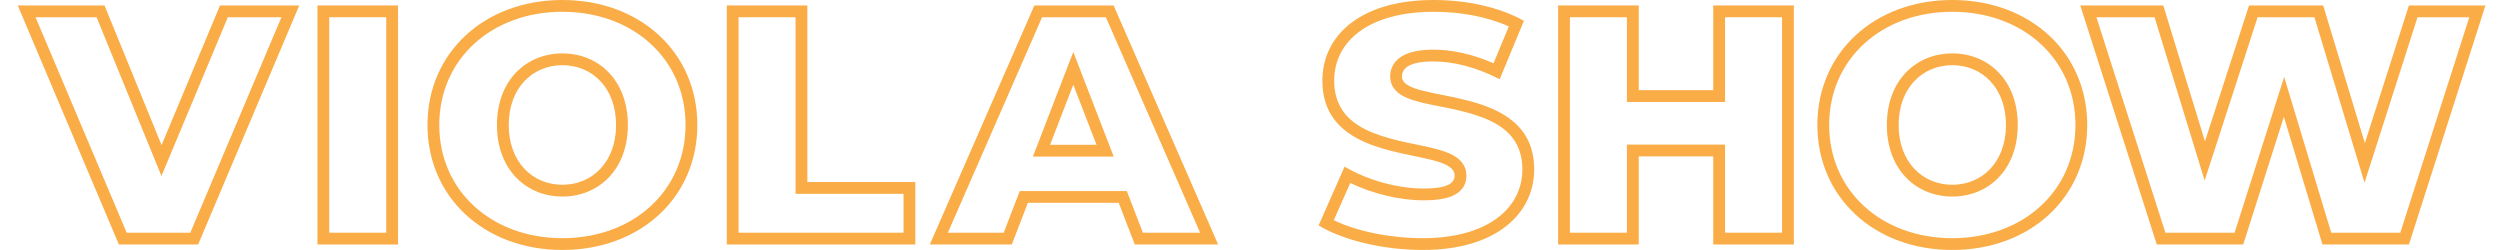 <svg width="1200" height="120" viewBox="0 0 1200 120" fill="none" xmlns="http://www.w3.org/2000/svg">
<g clip-path="url(#clip0_69_12)">
<path fill-rule="evenodd" clip-rule="evenodd" d="M105.594 2.623L77.555 69.66L50.172 2.623H8.522L57.058 117.356H95.1L143.636 2.623H105.594ZM109.363 8.281H135.097L91.348 111.698H60.81L17.062 8.281H46.369L77.493 84.476L109.363 8.281Z" fill="#FAAC46"/>
<path fill-rule="evenodd" clip-rule="evenodd" d="M152.381 117.356H191.064V2.623H152.381V117.356ZM158.041 111.698V8.281H185.403V111.698H158.041Z" fill="#FAAC46"/>
<path fill-rule="evenodd" clip-rule="evenodd" d="M269.956 119.979C307.352 119.979 334.725 94.75 334.725 59.99C334.725 25.229 307.352 0 269.956 0C232.561 0 205.188 25.229 205.188 59.99C205.188 94.75 232.561 119.979 269.956 119.979ZM269.956 114.321C235.948 114.321 210.848 91.601 210.848 59.99C210.848 28.378 235.948 5.658 269.956 5.658C303.964 5.658 329.064 28.378 329.064 59.99C329.064 91.601 303.964 114.321 269.956 114.321ZM269.956 94.347C287.188 94.347 301.374 81.57 301.374 59.99C301.374 38.409 287.188 25.633 269.956 25.633C252.724 25.633 238.538 38.409 238.538 59.99C238.538 81.57 252.724 94.347 269.956 94.347ZM269.956 88.688C255.683 88.688 244.198 77.865 244.198 59.99C244.198 42.115 255.683 31.291 269.956 31.291C284.23 31.291 295.714 42.115 295.714 59.99C295.714 77.865 284.23 88.688 269.956 88.688Z" fill="#FAAC46"/>
<path fill-rule="evenodd" clip-rule="evenodd" d="M348.85 117.356H439.356V87.377H387.533V2.623H348.85V117.356ZM354.51 111.698V8.281H381.873V93.035H433.696V111.698H354.51Z" fill="#FAAC46"/>
<path fill-rule="evenodd" clip-rule="evenodd" d="M544.698 117.356H584.708L534.532 2.623H496.49L446.315 117.356H485.668L493.375 97.356H536.991L544.698 117.356ZM548.583 111.698L540.877 91.698H489.489L481.783 111.698H454.967C454.967 111.698 492.236 26.477 500.193 8.281H530.829C530.829 8.281 564.929 86.255 576.056 111.698H548.583ZM498.753 67.469L495.778 75.166H534.588L515.183 24.954L498.753 67.469ZM504.033 69.508L515.183 40.656L526.333 69.508H504.033Z" fill="#FAAC46"/>
<path fill-rule="evenodd" clip-rule="evenodd" d="M682.949 119.979C718.538 119.979 736.404 102.287 736.404 81.296C736.404 38.992 672.937 50.465 672.937 36.698C672.937 32.765 676.548 29.488 687.873 29.488C697.885 29.488 708.54 32.273 719.849 38.009L731.487 9.993C719.521 3.277 703.622 0 688.201 0C652.612 0 634.746 17.365 634.746 38.665C634.746 81.46 698.213 69.809 698.213 84.252C698.213 88.193 694.274 90.492 683.277 90.492C670.643 90.492 656.218 86.386 645.4 79.982L632.942 108.184C644.417 115.229 663.758 119.979 682.949 119.979ZM682.949 114.321C667.134 114.321 651.186 110.99 640.224 105.707L648.119 87.836C658.868 92.989 671.764 96.15 683.277 96.15C689.895 96.15 694.363 95.289 697.203 94.004C702.106 91.786 703.873 88.347 703.873 84.252C703.873 80.671 702.25 77.714 698.928 75.399C696.074 73.41 691.429 71.891 685.755 70.606C676.812 68.581 664.864 66.872 655.176 61.991C646.857 57.8 640.407 50.993 640.407 38.665C640.407 19.912 656.868 5.658 688.201 5.658C700.782 5.658 713.716 7.928 724.244 12.675L716.895 30.366C706.718 25.946 697.04 23.83 687.873 23.83C671.289 23.83 667.277 30.939 667.277 36.698C667.277 40.221 668.911 43.158 672.341 45.422C675.181 47.297 679.808 48.724 685.455 49.939C694.389 51.861 706.326 53.514 716.004 58.319C724.3 62.439 730.744 69.144 730.744 81.296C730.744 99.777 714.283 114.321 682.949 114.321Z" fill="#FAAC46"/>
<path fill-rule="evenodd" clip-rule="evenodd" d="M822.359 2.623V43.279H786.587V2.623H747.905V117.356H786.587V75.061H822.359V117.356H861.042V2.623H822.359ZM828.02 8.281H855.382V111.698H828.02V69.403H780.927V111.698H753.565V8.281H780.927V48.937H828.02V8.281Z" fill="#FAAC46"/>
<path fill-rule="evenodd" clip-rule="evenodd" d="M937.106 119.979C974.501 119.979 1001.87 94.75 1001.87 59.99C1001.87 25.229 974.501 0 937.106 0C899.711 0 872.337 25.229 872.337 59.99C872.337 94.75 899.711 119.979 937.106 119.979ZM937.106 114.321C903.098 114.321 877.998 91.601 877.998 59.99C877.998 28.378 903.098 5.658 937.106 5.658C971.114 5.658 996.214 28.378 996.214 59.99C996.214 91.601 971.114 114.321 937.106 114.321ZM937.106 94.347C954.338 94.347 968.524 81.57 968.524 59.99C968.524 38.409 954.338 25.633 937.106 25.633C919.874 25.633 905.688 38.409 905.688 59.99C905.688 81.57 919.874 94.347 937.106 94.347ZM937.106 88.688C922.833 88.688 911.348 77.865 911.348 59.99C911.348 42.115 922.833 31.291 937.106 31.291C951.379 31.291 962.864 42.115 962.864 59.99C962.864 77.865 951.379 88.688 937.106 88.688Z" fill="#FAAC46"/>
<path fill-rule="evenodd" clip-rule="evenodd" d="M1156.28 2.623L1135.13 68.677L1115.12 2.623H1079.54L1058.38 67.858L1038.38 2.623H998.53L1035.26 117.356H1076.75L1096.26 56.056L1114.79 117.356H1156.28L1193.01 2.623H1156.28ZM1160.41 8.281H1185.26L1152.15 111.698H1118.99L1096.4 36.957L1072.61 111.698H1039.39L1006.28 8.281H1034.19L1058.23 86.672L1083.65 8.281H1110.92L1134.97 87.706L1160.41 8.281Z" fill="#FAAC46"/>
</g>
<defs>
<clipPath id="clip0_69_12">
<rect width="1200" height="120" fill="white"/>
</clipPath>
</defs>
</svg>
